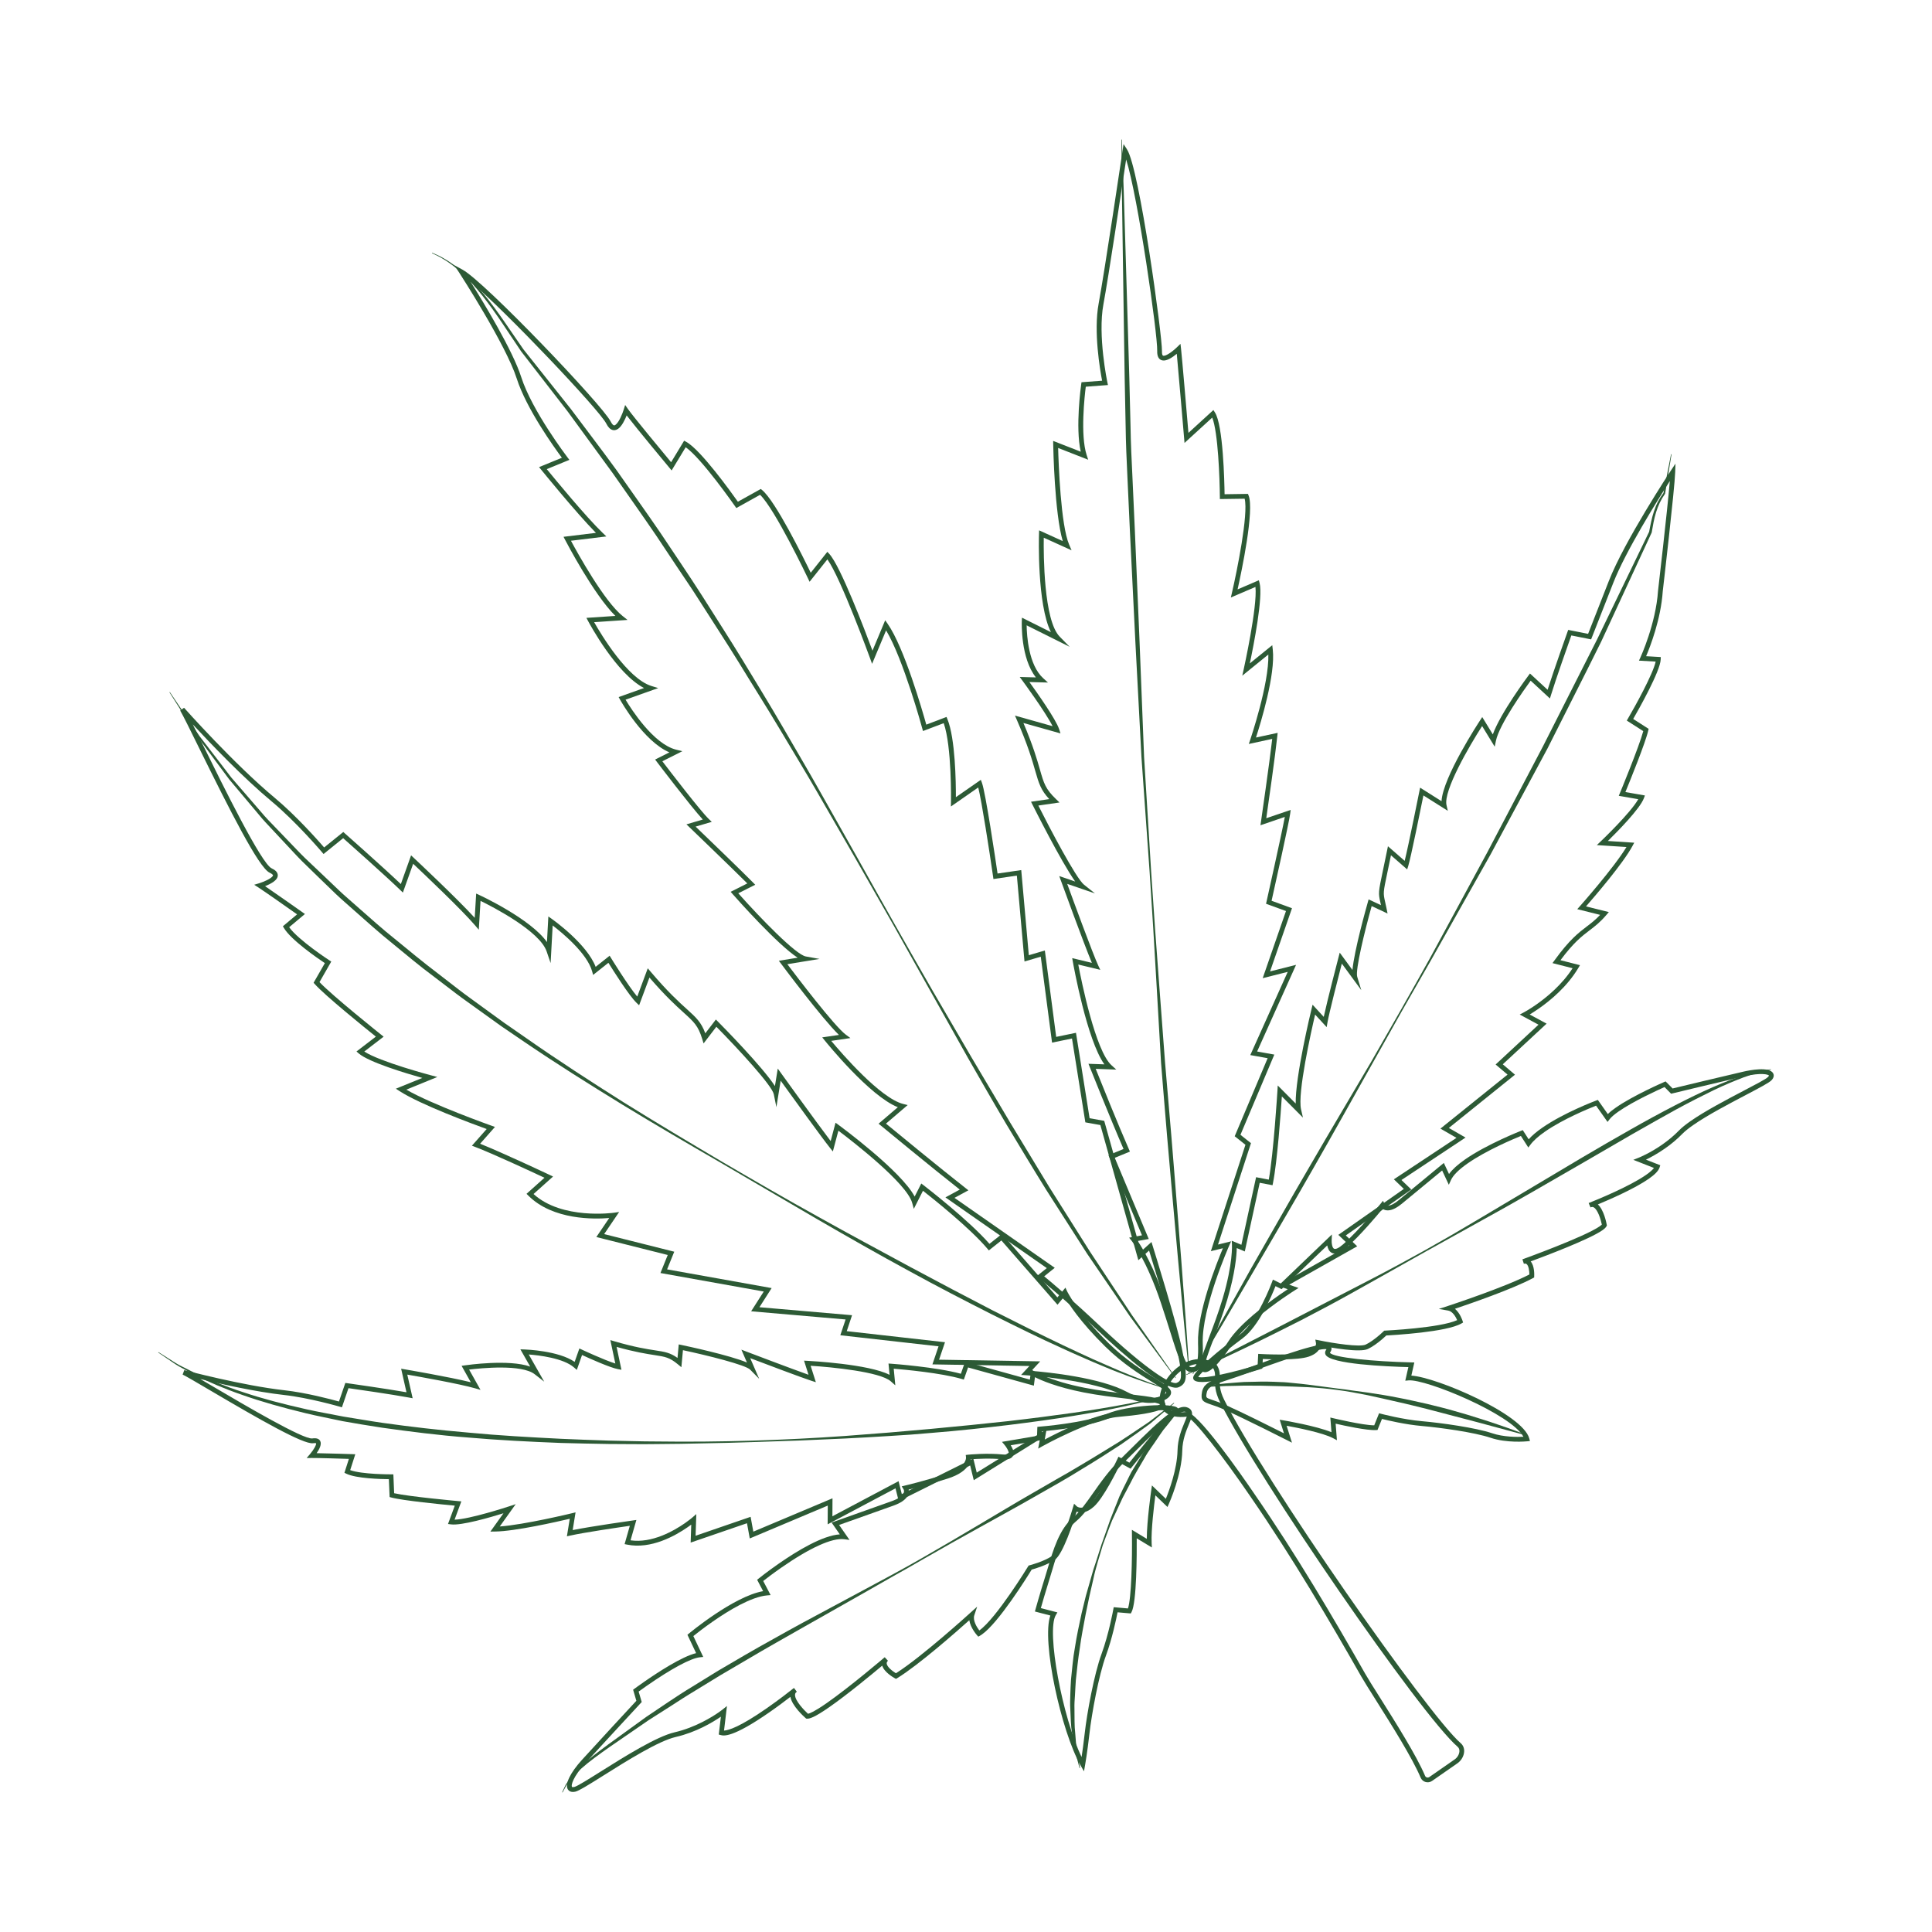 <?xml version="1.0" encoding="utf-8"?>
<!-- Generator: Adobe Illustrator 27.5.0, SVG Export Plug-In . SVG Version: 6.00 Build 0)  -->
<svg version="1.1" id="Layer_1" xmlns="http://www.w3.org/2000/svg" xmlns:xlink="http://www.w3.org/1999/xlink" x="0px" y="0px"
	 viewBox="0 0 1000 1000" style="enable-background:new 0 0 1000 1000;" xml:space="preserve">
<style type="text/css">
	.st0{fill:#2C5A35;}
</style>
<g>
	<g>
		<path class="st0" d="M754.4,912.65l-13.14,9.14c-1,0.7-2.25,0.91-3.41,0.57c-1.14-0.33-2.06-1.15-2.53-2.26
			c-4.27-10.17-15.27-27.61-23.3-40.34c-3.38-5.35-6.04-9.58-7.5-12.13c-16.03-28.17-35.39-61.28-57.45-93.24
			c-13.34-19.6-29.72-40.88-32.92-41.11c-9.41,1.01-12.39-3.06-13.33-5.58c-2.24-6,2.23-15.49,9.75-20.72
			c6.16-4.28,12.97-4.67,18.69-1.08l0.35,0.34c1.88,2.7,1.82,5.05,1.75,7.54c-0.07,2.75-0.15,5.84,2.22,10.64
			c20.98,42.23,105.68,163.41,122.5,177.86c1.22,1.05,1.85,2.59,1.76,4.31C757.73,908.9,756.37,911.28,754.4,912.65z M611.98,709.03
			c-6.55,4.55-10.68,12.88-8.84,17.82c1.52,4.08,6.66,4.43,10.71,3.99c5.36-1.06,28.35,32.01,35.27,42.17
			c22.11,32.02,41.51,65.19,57.56,93.4c1.42,2.51,4.21,6.93,7.44,12.04c8.07,12.81,19.13,30.35,23.49,40.7
			c0.17,0.42,0.51,0.72,0.94,0.84c0.44,0.13,0.91,0.05,1.3-0.22l13.15-9.15c1.35-0.94,2.31-2.6,2.39-4.14
			c0.05-0.97-0.25-1.76-0.9-2.32c-19.05-16.36-103.03-138.24-123.1-178.63c-2.64-5.34-2.56-8.92-2.48-11.8
			c0.06-2.27,0.1-3.92-1.17-5.85C621.18,703.91,615.06,706.88,611.98,709.03z"/>
	</g>
	<g>
		<g>
			<path class="st0" d="M611.44,717.27L611.44,717.27c-0.4,0.29-0.87,0.54-1.4,0.76c-6.31,2.75-28.81-17.14-41.66-29.24
				c-19.2-18.09-30.54-27.13-30.65-27.21l-1.22-0.96l5.31-4.25l-52.47-36.61l7.42-4.03c-14.9-11.73-40.62-32.95-40.88-33.17
				l-1.14-0.94l9.97-8.53c-14.59-5.77-36.79-33.25-37.78-34.47l-1.35-1.68l8.64-1.26c-8.78-8.53-28.96-35.52-29.88-36.76l-1.22-1.63
				l9.72-1.59c-10.42-6.78-30.99-29.92-33.61-32.89l-1.06-1.21l8.62-4.34c-7.41-7.42-29.72-28.87-29.96-29.1l-1.54-1.48l8.46-2.49
				c-6.56-7.21-23.01-28.86-23.77-29.86l-0.9-1.19l7.39-3.72c-13.39-5.7-25.05-26.4-25.57-27.34l-0.71-1.28l13.15-4.68
				c-14.31-7.35-28.3-33.45-28.93-34.62l-0.9-1.69l15-1.01c-11.11-10.89-25.38-38.13-26.02-39.37l-0.82-1.58l16.77-2.04
				c-10.46-10.63-28.19-32.51-28.38-32.74l-1.05-1.29l11.81-4.84c-3.92-5.28-18.36-25.32-23.38-41.02
				c-5.59-17.48-29.37-54.15-29.6-54.53l-2.67-4.1l4.3,2.34c11.36,6.2,72.29,69.98,76.58,78.51c0.83,1.64,1.46,1.96,1.69,2.02
				c0.08,0.02,0.33,0.08,0.79-0.24c1.91-1.33,3.74-6.13,4.28-7.88l0.76-2.41l1.44,2.07c2.66,3.82,18.04,22.37,22.34,27.54
				l6.74-11.13l1.04,0.56c7.51,4.09,23.34,26.15,26.78,31.02l11.86-6.6l0.65,0.53c6.99,5.72,21.49,35.16,25.2,42.84l8.6-10.84
				l0.98,1.05c5.81,6.24,18.55,39.81,22.38,50.12l6.58-15.74l1.29,1.85c8.59,12.35,18,45.07,19.98,52.17l10.47-3.98l0.46,1.11
				c4.12,10.04,4.41,32.9,4.39,40.42l12.91-8.98l0.56,1.48c1.87,4.93,7.05,39.87,8.1,47.02l12.26-1.78l3.92,44.06l8.3-2.44
				l5.87,44.71l10.24-2.11l7.05,44.22l7.57,1.35l19,67.62l5.46-4.91l0.57,1.84c0.52,1.67,12.84,41.11,15.38,54.35
				C614.22,710.97,614.69,715.01,611.44,717.27z M540.47,660.62c3.41,2.79,13.89,11.58,29.6,26.38
				c22.82,21.49,36.21,29.98,38.98,28.77c0.37-0.16,0.69-0.33,0.97-0.53c1.91-1.33,1.59-4.73-0.52-15.71
				c-2.2-11.49-12.22-44.12-14.74-52.24l-5.55,4.99l-19.66-69.96l-7.77-1.39l-6.92-43.4l-10.32,2.13l-5.84-44.48l-8.42,2.48
				l-3.95-44.45l-12.13,1.77l-0.17-1.22c-1.95-13.47-5.85-38.82-7.69-46.17l-14.15,9.85l0.04-2.42c0.01-0.29,0.46-28.59-3.76-40.71
				l-10.74,4.07l-0.36-1.32c-0.1-0.38-9.83-36.04-18.73-50.78l-7.25,17.32l-1.08-2.98c-0.16-0.43-15.13-41.46-22.05-51.1l-9.22,11.6
				l-0.85-1.8c-0.18-0.36-16.99-35.72-24.77-43.21l-12.3,6.85l-0.64-0.91c-0.18-0.26-17.31-24.82-25.57-30.56l-7.28,12.01l-1.1-1.33
				c-0.75-0.9-16.7-20.04-22.17-27.16c-0.89,2.26-2.47,5.58-4.43,6.95c-1.15,0.8-2.17,0.78-2.81,0.61c-1.26-0.32-2.34-1.4-3.29-3.3
				c-3.59-7.14-52.14-58.26-70.33-73.55c6.96,11.09,21.88,35.68,26.29,49.46c5.57,17.44,23.77,41.32,23.95,41.56l0.98,1.28
				l-11.71,4.8c4.25,5.2,20.32,24.73,28.96,33.03l1.88,1.81l-18.33,2.23c3.52,6.54,17.27,31.43,26.78,38.99l2.5,1.99l-17.27,1.16
				c3.64,6.43,17.26,29.17,29.61,33.02l3.54,1.1l-16.89,6c2.98,4.97,14.46,22.95,26.16,25.87l3.24,0.8l-10.36,5.21
				c3.95,5.17,19.72,25.73,24.05,29.89l1.53,1.47l-8.36,2.46c5.58,5.37,24.71,23.8,29.67,28.89l1.18,1.21l-8.77,4.41
				c11.64,13.08,29.8,31.78,34.95,32.7l7.11,1.28l-16.66,2.72c5.07,6.72,24.36,32.08,30.24,36.46l2.4,1.78l-9.93,1.45
				c5.42,6.5,25.46,29.71,37.24,32.65l2.33,0.58l-11.23,9.6c5.35,4.41,28.3,23.27,41.18,33.36l1.48,1.16l-7.2,3.91l51.9,36.21
				L540.47,660.62z"/>
		</g>
		<g>
			<path class="st0" d="M619.85,709.35L619.85,709.35c-1.2,0.84-2.6,0.85-3.68,0.76c-4.02-0.33-6.07-6.82-10.55-21.04
				c-1.33-4.23-2.87-9.12-4.73-14.69c-7.45-22.36-15.09-32.05-15.16-32.14l-1.29-1.62l6.65-1.22l-17.36-41.47l7.81-3.21
				c-6.75-15.53-17.33-42.06-17.45-42.34l-0.7-1.76l8.24,0.29c-9.04-12.53-16.02-51.36-16.33-53.12l-0.33-1.86l10.18,2.45
				c-4.38-10.5-15.48-41.09-16-42.5l-0.88-2.43l8.24,2.83c-7.47-10.57-21.4-38.41-22.09-39.77l-0.76-1.53l9.43-1.36
				c-4.41-4.73-5.4-8.2-7.2-14.44c-1.6-5.6-3.8-13.28-9.5-26.38l-1.04-2.4l19.48,5.48c-3.79-7.48-15.39-23.27-15.52-23.44l-1.5-2.04
				l8.37,0.23c-7.92-9.98-7.32-28.17-7.3-29l0.08-1.92l14.98,7.48c-7.19-14.53-6.21-49.2-6.16-50.82l0.06-1.86l12.24,5.56
				c-4.26-14.36-4.91-48.46-4.94-50l-0.03-1.85l14.28,5.58c-2.87-12.71,0.12-34.01,0.25-34.97l0.14-0.98l10.67-0.79
				c-1.05-5.44-4.51-25.37-1.79-39.95c3.06-16.41,12.31-78.68,12.41-79.3l0.48-3.22l1.78,2.73c6.45,9.89,18.31,96.91,18.1,104.47
				c-0.05,1.46,0.24,2.14,0.52,2.29c0.1,0.06,1.01,0.44,3.86-1.54c1.81-1.26,3.37-2.79,3.39-2.81l1.81-1.76l0.29,2.5
				c0.49,4.25,3.06,34.52,3.83,43.59l12.92-11.82l0.79,1.23c4.26,6.53,4.91,35.82,5,42.35l12.09-0.18l0.32,0.78
				c3.12,7.54-3.65,39.54-5.68,48.66l11.01-4.73l0.37,1.39c1.89,7.2-3.08,32.34-5.04,41.63l11.61-9.41l0.26,2.24
				c1.48,12.9-6.27,38.12-8.69,45.55l11.22-2.42l-0.18,1.7c-1.01,9.67-4.65,35.15-5.71,42.49l12.63-4.31l-0.26,1.98
				c-0.61,4.68-8.15,38.46-9.62,45.05l10.56,3.86l-11.35,32.71l13.46-3.4l-20.16,44.85l8.91,1.6l-17.53,41.52l5.44,4.32
				l-17.06,52.48l6.78-1.66l-1.03,2.31c-0.14,0.32-14.26,32.34-13.65,50.42C622.87,703.93,622.13,707.76,619.85,709.35z
				 M588.85,642.33c2.48,3.63,8.44,13.43,14.39,31.27c1.86,5.58,3.41,10.49,4.74,14.73c3.63,11.51,6.02,19.12,8.38,19.31
				c1,0.08,1.64-0.02,2.07-0.32c1.38-0.96,1.92-4.78,1.67-12.02c-0.54-15.99,9.6-41.44,12.88-49.22l-6.24,1.52l17.9-55.06
				l-5.56-4.42l17.05-40.4l-8.98-1.61l19.37-43.08l-12.95,3.27l12.05-34.75l-10.32-3.76l0.24-1.06c0.08-0.38,7.68-34.3,9.48-43.89
				l-12.61,4.31l0.29-2c0.04-0.32,4.37-30.18,5.8-42.7l-12.12,2.62l0.7-2.07c0.1-0.3,9.84-29.02,9.41-44.22L643,349.73l0.77-3.47
				c0.07-0.34,7.14-32.27,6.05-42.46l-12.73,5.46l0.55-2.38c2.59-11.15,8.61-40.79,6.59-48.75l-12.83,0.18l-0.01-1.24
				c-0.07-9.25-0.91-33.34-3.94-40.93l-14.35,13.12l-0.21-2.5c-0.04-0.37-2.84-33.57-3.79-43.63c-0.55,0.45-1.19,0.95-1.86,1.42
				c-2.82,1.96-4.92,2.51-6.45,1.69c-1.27-0.69-1.89-2.22-1.82-4.54c0.24-8.78-10.02-80.24-16.08-99.17
				c-2.18,14.55-9.18,61.13-11.77,75.01c-3.01,16.19,2,40.13,2.06,40.37l0.29,1.39L562,200.16c-0.6,4.7-2.89,24.99,0.43,35.31
				l0.81,2.48l-15.55-6.08c0.22,8.04,1.34,39.91,5.7,50.03l1.26,2.94l-14.4-6.53c-0.12,8.41-0.07,42.74,8.24,51.21l5.16,5.26
				l-22.26-11.1c0.08,5.39,1.01,20.5,8.56,27.36l2.47,2.24l-9.6-0.26c3.82,5.3,13.75,19.33,15.38,24.39l0.71,2.2l-19.19-5.4
				c5.02,11.81,7.07,18.97,8.59,24.29c2,6.98,2.83,9.87,8.27,15.11l1.82,1.75l-10.96,1.59c5.86,11.62,19.52,37.7,23.66,40.99
				l5.65,4.49l-14.36-4.94c3.08,8.44,13.26,36.22,16.02,42.17l1.09,2.32l-11.39-2.74c1.65,8.64,8.91,44.6,17.17,52.1l2.5,2.28
				l-10.65-0.39c2.55,6.39,11.49,28.61,17.21,41.67l0.51,1.16l-7.85,3.22l17.59,42.02L588.85,642.33z"/>
		</g>
		<g>
			<path class="st0" d="M604.08,723.9c-3.44,2.39-12.12,4.03-21.93-1.26c-15.74-8.49-50.67-10.78-51.03-10.81l-2.6-0.16l4.3-4.63
				l-50.2-0.84l3.17-9.35l-50.84-5.73l2.73-8.17l-48.89-4.23l6.53-10.23l-53.47-9.58l3.77-9.33l-36.95-9.3l6.67-9.84
				c-7.59,0.64-29.13,1.17-41.88-11.6l-0.93-0.92l9.29-8.32c-6.08-2.85-26.93-12.56-35.88-15.95l-1.67-0.63l7.63-8.64
				c-7.16-2.59-34.15-12.56-45.02-19.58l-1.99-1.29l13.71-5.57c-8.11-2.28-27.6-8.09-32.93-12.69l-1.15-1l10.03-7.7
				c-5.41-4.34-26.48-21.36-31.64-27.22l-0.59-0.66l5.83-10.16c-3.83-2.56-17.53-11.99-21.19-18.18l-0.53-0.9l7.35-6.16
				c-4.1-2.89-16.59-11.7-19.97-13.88l-2.24-1.44l2.55-0.77c0.04-0.01,3.71-1.15,5.89-2.67c1.06-0.74,1.32-1.26,1.3-1.44
				c-0.02-0.22-0.41-0.74-1.76-1.37c-5.63-2.62-20.56-32.21-36.68-64.92c-4.53-9.2-8.12-16.48-9.6-18.99l1.99-1.45
				c0.26,0.29,25.98,29.18,46.9,46.58c11.09,9.22,22.56,22.19,25.62,25.72l9.91-8l0.78,0.69c0.2,0.18,19.55,17.27,29.01,26.26
				l5.3-14.86l1.38,1.29c0.96,0.9,22.02,20.62,31.56,31.04l0.75-12.55l1.64,0.76c1.2,0.55,26.57,12.42,35,24.34l0.72-13.25
				l1.83,1.29c0.77,0.54,18.08,12.88,22.65,24.78l7.24-5.75l0.73,1.19c0.1,0.16,8.77,14.28,13.56,19.96l5.45-14.64l1.36,1.61
				c8.96,10.56,14.73,15.79,18.95,19.6c4.71,4.27,7.32,6.63,9.47,12.44l5.47-7.14l1,1.01c2.66,2.68,23.19,23.52,29.57,33.44
				l1.46-9.06l1.75,2.43c0.21,0.29,18.91,26.27,25.64,35.09l2.52-9.5l1.46,1.07c1.41,1.04,32.6,24.03,39.49,37.16l3.43-6.76
				l1.19,0.9c0.96,0.74,23.24,17.91,34.1,30.33l6.47-5.14l28.68,32.86l4.17-5.04l0.82,1.78c0.05,0.11,5.08,10.77,21.42,26.87
				c8.8,8.68,17.82,14.29,23.8,18.01c6.2,3.86,9.62,5.99,8.41,8.7C605.58,722.59,604.97,723.28,604.08,723.9z M533.87,709.56
				c8.52,0.7,35.6,3.43,49.46,10.9c8.76,4.73,16.51,3.37,19.34,1.4c0.49-0.34,0.84-0.71,0.99-1.04c0.03-0.92-4.12-3.51-7.45-5.58
				c-6.06-3.77-15.23-9.47-24.23-18.35C558.92,684.01,553,674.67,550.94,671l-3.58,4.33l-29.04-33.27l-6.5,5.16l-0.77-0.92
				c-9.03-10.7-28.35-26.07-33.32-29.96l-4.74,9.36l-0.85-3.09c-2.81-10.23-31.36-32.23-38.19-37.37l-2.86,10.75l-1.53-1.91
				c-4.01-4.98-20.09-27.22-25.49-34.71l-2.21,13.69l-1.35-6.7c-0.88-4.41-17.88-22.91-29.72-34.92l-6.62,8.64l-0.7-2.3
				c-2.1-6.85-4.27-8.82-9.52-13.57c-4.05-3.66-9.51-8.61-17.8-18.23l-5.35,14.36l-1.36-1.31c-3.87-3.74-12.02-16.66-14.53-20.69
				l-7.91,6.28l-0.5-1.81c-2.58-9.4-15.59-20.08-20.44-23.79l-1.06,19.48l-2.06-6.04c-3.59-10.53-27.66-22.95-34.22-26.17
				l-0.9,14.93l-1.99-2.32c-6.95-8.12-26.6-26.74-31.98-31.81l-5.32,14.91l-1.38-1.34c-7.8-7.54-25.59-23.32-29.53-26.82l-10.15,8.2
				l-0.78-0.92c-0.13-0.16-13.39-15.76-26.11-26.33c-14.71-12.24-31.76-30.08-40.79-39.83c1.53,3.05,3.32,6.69,5.29,10.7
				c10.55,21.42,30.19,61.3,35.5,63.78c2.03,0.94,3.07,2.06,3.19,3.4c0.11,1.29-0.68,2.53-2.36,3.69c-1.27,0.88-2.89,1.63-4.21,2.15
				c5.92,4.02,18.69,13.05,19.31,13.48l1.32,0.93l-8.16,6.84c4.76,6.65,20.64,17.04,20.81,17.14l0.98,0.64l-6.09,10.63
				c6.7,7.1,31.7,27.04,31.96,27.26l1.24,0.98l-10.02,7.7c8.11,5.28,33.96,12.15,34.23,12.22l3.58,0.95L210.31,564
				c13.46,7.76,43.83,18.57,44.15,18.68l1.73,0.62L248.5,592c11.47,4.56,35.83,16.05,36.08,16.17l1.68,0.8l-10.1,9.05
				c14.69,13.4,41.26,9.74,41.54,9.7l2.77-0.4l-7.76,11.44l36.28,9.12l-3.7,9.14l54.11,9.69l-6.32,9.9l47.94,4.14l-2.74,8.25
				l50.85,5.73l-3.07,9.04l52.35,0.87L533.87,709.56z"/>
		</g>
		<g>
			<path class="st0" d="M601.78,728.98c-3.28,2.28-14.27,3.65-22.91,4.4c-14.29,1.24-38.96,14.99-39.2,15.12l-2.32,1.3l0.94-4.92
				l-34.27,21.27l-1.86-7.62l-36.99,18.44l-1.66-6.62l-35.12,18.64l0.06-9.7l-40.37,17.01l-1.44-7.88l-29.16,10.02l0.31-9.31
				c-0.51,0.39-1.11,0.82-1.78,1.29c-6.43,4.47-19.07,11.6-31.41,9.07l-1.31-0.26l2.71-9.48c-5.8,0.83-23.44,3.42-30.79,5.04
				l-1.78,0.4l1.48-9.08c-6.5,1.53-28.45,6.52-38.65,6.6l-2.43,0.03l6.77-9.48c-6.88,2.13-21.74,6.46-27.17,5.75l-1.54-0.2
				l3.51-9.49c-6.04-0.57-26.94-2.6-32.85-4.22l-0.88-0.24l-0.39-9.24c-4.03-0.04-16.96-0.35-22.04-2.84l-0.96-0.47l2.31-7.19
				c-4.34-0.14-16.02-0.5-19.15-0.47l-2.72,0.02l1.77-2.06c2.06-2.41,3.36-4.97,3.12-5.58c0,0.01,0,0.01,0,0.01s-0.35-0.2-1.53-0.03
				c-5.03,0.74-27.9-12.41-52.92-27.13c-7.02-4.13-12.56-7.39-14.63-8.41l0.86-2.3c0.3,0.08,30.14,8.01,51.8,10.42
				c11.29,1.25,24.38,4.74,28.26,5.83l3.3-9.62l1.01,0.14c0.21,0.03,20.24,2.86,30.63,4.69l-2.76-12.19l1.82,0.31
				c1.02,0.18,23.1,3.94,34.24,6.7l-4.77-8.5l1.78-0.26c1.03-0.15,22.6-3.26,33.73,0.65l-5.08-8.93l2.2,0.07
				c0.76,0.03,17.53,0.64,25.89,6.42l2.45-6.94l1.24,0.58c0.13,0.06,11.57,5.42,17.36,7.21l-2.57-12.12l1.98,0.59
				c10.6,3.09,16.75,4.03,21.24,4.72c4.93,0.75,7.73,1.18,11.54,3.92l0.64-7l1.36,0.28c2.9,0.61,24.89,5.29,33.94,9.09l-2.88-6.65
				l2.74,1.05c0.26,0.1,23.3,8.87,32.01,11.94l-2.32-7.3l1.78,0.09c1.39,0.07,31.72,1.67,42.49,7.25l-0.55-5.85l1.46,0.1
				c0.97,0.07,23.24,1.72,36,5.19l2.19-6.25l33.52,9.28l0.68-5.26l1.64,1.02c0.08,0.05,8.03,4.91,25.98,8.45
				c7.46,1.47,15.43,2.41,22.46,3.24c13.41,1.58,18.87,2.33,19.26,5.04C603.15,727.19,603.01,728.12,601.78,728.98z M540.76,745.09
				c6.57-3.5,25.54-13.1,37.89-14.17c11.45-0.99,19.57-2.48,21.71-3.97c0.02-0.02,0.05-0.04,0.07-0.06
				c-1.71-1.12-9.77-2.07-16.93-2.91c-7.07-0.83-15.09-1.77-22.65-3.27c-13.96-2.76-21.95-6.25-25.16-7.88l-0.57,4.38l-34.04-9.42
				l-2.2,6.28l-1.13-0.33c-10.52-3.1-29.74-4.86-35.16-5.3l0.82,8.6l-2.35-2.08c-5.53-4.89-30.31-7.35-41.48-8.04l2.71,8.51
				l-2.29-0.73c-4.75-1.52-24.36-8.94-31.69-11.72l4.64,10.7l-4.67-4.76c-2.42-2.46-22.05-7.36-34.79-10.07l-0.81,8.82l-1.81-1.5
				c-4.31-3.59-6.61-3.94-12.15-4.79c-4.03-0.62-9.99-1.54-19.57-4.23l2.51,11.85l-1.82-0.34c-4.17-0.78-14.89-5.61-18.57-7.31
				l-2.71,7.72l-1.38-1.22c-5.56-4.92-18.32-6.37-23.5-6.77l8,14.07l-4.93-3.85c-6.75-5.26-27.67-3.17-33.94-2.41l5.9,10.5
				l-2.9-0.83c-8.04-2.31-28.73-5.98-35-7.07l2.78,12.24l-1.86-0.35c-8.41-1.58-26.85-4.23-31.36-4.87l-3.39,9.92l-1.14-0.34
				c-0.16-0.04-15.83-4.61-28.98-6.07c-14.49-1.61-32.58-5.67-43.2-8.24c2.01,1.17,4.26,2.5,6.7,3.93
				c16.33,9.61,46.72,27.49,51.3,26.82c2.07-0.3,3.43,0.13,4.06,1.28c0.94,1.72-0.43,4.35-1.83,6.35c5.96,0.1,17.78,0.48,18.37,0.5
				l1.64,0.06l-2.64,8.22c6.18,2.23,20.99,2.18,21.15,2.18l1.19-0.01l0.41,9.78c7.82,1.77,32.91,4.05,33.17,4.08l1.61,0.14
				l-3.5,9.47c7.98-0.24,27.83-6.77,28.05-6.84l3.59-1.19l-8.25,11.55c12.62-0.87,37.15-6.79,37.42-6.86l1.81-0.44l-1.49,9.17
				c9.92-1.99,30.86-4.94,31.09-4.97l1.88-0.27l-3.02,10.54c11.03,1.6,22.31-4.82,28.19-8.91c2.31-1.61,3.69-2.8,3.71-2.82
				l2.14-1.85l-0.37,11.21l28.48-9.79l1.4,7.67l40.98-17.26l-0.05,9.31l34.25-18.18l1.67,6.69l37.01-18.44l1.78,7.32l36.15-22.44
				L540.76,745.09z"/>
		</g>
		<g>
			<path class="st0" d="M626.65,709.09L626.65,709.09c-1.87,1.31-3.4,1.51-4.54,0.61c-2.18-1.72-0.55-6.31,3.69-17.46
				c2.18-5.71,4.88-12.83,7.08-20.24c5.35-18.01,4.79-27.71,4.78-27.8l-0.13-2l5.01,2.11l7.61-34.99l6.57,1.26
				c2.49-13.75,4.45-45.65,4.48-45.98l0.16-2.75l9.3,9.34c-0.27-13.9,7.8-47.35,8.18-48.9l0.55-2.25l5.78,6.29
				c1.89-8.7,7.36-29.74,7.62-30.73l0.65-2.52l6.59,8.99c0.93-10.13,7.14-32.25,7.97-35.16l0.39-1.39l6.4,2.99
				c-0.09-0.43-0.18-0.82-0.26-1.18c-1.17-5.17-1.12-5.38,1.22-16.53c0.59-2.78,1.32-6.26,2.22-10.69l0.43-2.09l8.66,7.56
				c2.08-8.42,7.57-35.82,7.63-36.13l0.35-1.76l11.09,7c0.72-12.47,19.16-40.62,20.01-41.91l1.07-1.63l5.47,8.97
				c3.94-11.01,17.78-29.56,18.41-30.42l0.82-1.1l9.12,8.43c3.29-10.32,10.23-29.79,10.31-29.99l0.36-1.01l10.3,2.05
				c1.39-3.56,6.43-16.35,10.7-27.29c8.19-20.96,31.87-56.81,32.11-57.17l2.41-3.64l-0.14,4.36c-0.28,8.76-6.18,59.47-6.43,61.62
				c-0.98,14.64-6.58,28.91-8.62,33.69l7.59,0.44l-0.04,1.2c-0.2,6.13-11.46,26.02-14.24,30.84l7.99,5.12l-0.19,0.84
				c-1.37,6.2-9.53,26.27-11.83,31.88l10.1,1.76l-0.52,1.39c-2.03,5.51-13.84,17.45-18.65,22.17l13.64,0.89l-0.91,1.69
				c-4.88,9.08-19.5,26.06-24.06,31.28l11.82,2.94l-1.3,1.52c-3.22,3.78-5.85,5.78-8.65,7.91c-4.05,3.08-8.24,6.27-15.09,15.48
				l10.11,2.57l-0.85,1.43c-5.73,9.61-14.34,16.77-20.55,21.09c-1.88,1.31-3.48,2.32-4.64,3.01l8.77,4.73l-22.69,21.05l6.32,5.38
				l-34.24,27.57l8.64,4.97l-33.17,21.97l5.1,4.91l-33.9,23.77l5.9,5.62l-35.19,19.87l4.82,1.71l-2.16,1.36
				c-0.02,0.01-2.5,1.57-6.07,4.05c-7.34,5.11-20.48,14.95-25.93,23.42C633.81,701.97,629.58,707.06,626.65,709.09z M623.7,707.82
				c0.03-0.02,0.53-0.05,1.53-0.76c2.63-1.82,6.72-6.77,10.67-12.91c5.69-8.83,19.11-18.89,26.6-24.11c1.6-1.11,2.99-2.04,4.04-2.74
				l-5.17-1.83l37.02-20.91l-5.67-5.4l33.91-23.78l-5.16-4.97l32.4-21.46l-8.31-4.78l34.74-27.96l-6.17-5.23l22.2-20.61l-9.73-5.25
				l2.06-1.08c0.03-0.01,2.66-1.4,6.35-3.97c5.7-3.97,13.48-10.4,18.96-18.92l-10.4-2.65l1.07-1.47
				c7.71-10.66,12.46-14.28,16.67-17.48c2.27-1.73,4.45-3.38,6.92-6.02l-11.85-2.95l1.36-1.52c0.19-0.21,17.58-19.82,24.12-30.65
				l-15.35-0.99l2.05-1.95c0.17-0.15,15.5-14.77,19.4-21.81l-10.09-1.75l0.6-1.43c0.11-0.25,10-24.16,12.08-32.06l-8.53-5.46
				l0.6-1.03c3.72-6.34,12.99-23.1,14.35-29.49l-8.65-0.5l0.76-1.65c0.08-0.18,7.98-17.37,9.12-34.53c0.06-0.52,4.8-41.25,6.1-56.77
				c-6.38,9.92-22.79,36.11-29.28,52.72c-5.02,12.85-11.08,28.26-11.08,28.26l-0.38,0.97l-10.24-2.04
				c-1.58,4.44-7.93,22.38-10.5,30.75l-0.58,1.88l-9.97-9.22c-3.39,4.63-16.21,22.62-17.98,31.11l-0.63,3.07l-6.52-10.69
				c-6.59,10.27-20.14,33.49-18.43,40.96l0.68,2.92l-12.63-7.97c-1.41,7.01-6.53,32.23-7.84,36.48l-0.57,1.82l-8.39-7.33
				c-0.71,3.47-1.31,6.29-1.8,8.63c-2.28,10.83-2.28,10.83-1.23,15.48c0.22,0.98,0.48,2.16,0.79,3.65l0.48,2.4l-8.23-3.85
				c-3.6,12.9-8.54,33.11-7.48,36.58l2.11,6.93l-10.08-13.75c-1.76,6.83-6.54,25.48-7.41,30.42l-0.43,2.47l-5.98-6.5
				c-2.05,8.81-9.21,40.71-7.27,49.11l0.97,4.22l-10.92-10.97c-0.56,8.41-2.35,33.67-4.58,44.77l-0.24,1.2l-6.63-1.26l-7.73,35.54
				l-4.16-1.76c-0.08,3.74-0.76,12.73-4.91,26.72c-2.22,7.49-4.94,14.66-7.13,20.41C625.72,699.43,622.99,706.59,623.7,707.82
				L623.7,707.82z"/>
		</g>
		<g>
			<path class="st0" d="M508.21,846.02c-0.34,0.24-0.66,0.45-0.97,0.62l-0.87,0.49l-0.67-0.74c-0.18-0.2-3.39-3.82-3.99-7.77
				c-6.62,5.93-26.33,23.28-37.32,30l-0.61,0.37l-0.63-0.34c-0.59-0.32-5.52-3.1-6.51-6.52c-5.59,4.69-18.14,15.05-27.46,21.53
				c-7.77,5.41-10.22,6-11.48,5.92l-0.41-0.03l-0.31-0.27c-0.77-0.66-7.07-6.3-7.87-10.99c-2.64,2.04-6.54,4.98-10.86,7.98
				c-19.2,13.36-23.7,12.19-25.18,11.8l-1.04-0.27l1.1-9.24c-4.35,2.98-12.88,8.08-23.4,10.51c-8.96,2.07-25.36,12.37-37.33,19.9
				c-8.06,5.07-12.72,7.95-14.59,8.39c-2.45,0.56-3.51-0.52-3.92-1.22c-1.57-2.67,1.22-8.49,7.28-15.18
				c7.44-8.21,25.08-27.26,28.21-30.63l-1.68-5.73l0.69-0.51c0,0,1.95-1.45,4.94-3.53c7.14-4.97,19.64-13.14,26.98-14.9l-4.5-9.5
				l0.74-0.61c0.1-0.09,23.11-19.27,38.44-21.97l-3.1-5.89l0.79-0.64c0.04-0.04,4.33-3.49,10.3-7.64
				c9.82-6.84,22.86-14.67,31.7-15.22l-4.25-6.11L461.56,777c1.73-0.62,3.14-1.29,4.19-2.03c3.07-2.14,2.04-3.95,1.91-4.15
				l-0.94-1.48l1.69-0.42c0.1-0.02,9.73-2.27,21.43-6.01c2.6-0.83,4.76-1.83,6.42-2.99c4-2.78,3.76-5.46,3.75-5.58l-0.14-1.24
				l1.23-0.15c0.39-0.04,9.63-0.96,18.08-0.1c1.86,0.19,2.53-0.12,2.74-0.26c0.11-0.08,0.18-0.16,0.2-0.35
				c0.14-1.04-1.17-3.17-2.11-4.29l-1.39-1.65l18.15-3.08l0.17-4.69l1.1-0.09c0.23-0.02,23.35-1.78,35.15-6.73
				c10.45-4.38,34.32-5.73,36.36-2.89c0.41,0.56,0.37,1.32-0.11,1.86c-7.37,8.44-23.43,28.5-23.6,28.71l-0.65,0.81l-5.17-2.82
				c-2.03,4.19-8.93,18.04-13.79,22.41c-4.09,3.7-7.21,3.35-8.97,2.64c-1.67,5.42-7.04,21.94-11.23,24.87
				c-4.03,2.8-10.24,4.64-12.04,5.13C531.78,816.09,516.87,839.99,508.21,846.02z M505.78,831.6l-1.49,4.48
				c-0.84,2.55,1.2,6.01,2.6,7.84c8.76-6.2,25.1-32.89,25.26-33.16l0.26-0.43l0.49-0.13c0.07-0.02,7.44-1.91,11.73-4.89
				c3.03-2.11,8.19-16.48,10.73-25.04l0.58-1.95l1.46,1.41c0.09,0.07,2.75,2.26,7.2-1.74c5.26-4.72,13.68-22.62,13.77-22.81
				l0.55-1.19l5.65,3.08c2.95-3.67,15.23-18.94,22.05-26.86c-4.83-0.71-22.48-0.36-32.46,3.82c-10.81,4.53-29.97,6.41-34.81,6.82
				l-0.16,4.5l-16.04,2.72c0.8,1.27,1.64,3.02,1.45,4.51c-0.27,2.03-2.19,3.1-5.64,2.75c-6.58-0.66-13.86-0.21-16.53,0.01
				c-0.23,1.54-1.19,4.16-4.74,6.62c-1.86,1.3-4.24,2.41-7.08,3.32c-9.23,2.95-17.19,4.98-20.28,5.73c0.05,0.29,0.09,0.62,0.08,0.97
				c-0.03,1.28-0.62,3.2-3.24,5.02c-1.24,0.86-2.85,1.64-4.78,2.33l-28.07,9.98l5.39,7.75l-2.77-0.36
				c-6.18-0.81-17.73,4.41-32.54,14.72c-4.4,3.06-7.87,5.73-9.36,6.9l3.83,7.3l-1.85,0.16c-8.19,0.73-19.77,7.75-28.04,13.5
				c-4.78,3.33-8.57,6.31-10.1,7.55l5.12,10.81l-1.74,0.17c-4.68,0.48-14.71,5.86-27.51,14.77c-1.91,1.32-3.38,2.39-4.19,2.97
				l1.6,5.42l-0.48,0.51c-0.2,0.22-20.54,22.16-28.67,31.13c-6.44,7.1-7.48,11.39-6.98,12.26c0.11,0.18,0.61,0.2,1.23,0.06
				c1.55-0.36,7.52-4.11,13.83-8.08c12.12-7.61,28.72-18.04,38.09-20.21c10.79-2.5,19.61-8.08,22.89-10.37
				c1.18-0.82,1.83-1.34,1.85-1.36l2.35-1.88l-1.51,12.71c2.43-0.12,8.32-1.95,22.08-11.53c6.51-4.53,12.09-8.92,13.64-10.16
				c0.1-0.09,0.28-0.24,0.48-0.38l1.48,1.98l-0.42,0.34c-0.34,0.31-0.52,0.77-0.51,1.36c0.04,2.99,4.56,7.73,6.72,9.7
				c0.88-0.17,3.3-1.1,9.55-5.45c12.17-8.47,29.97-23.67,30.15-23.82l1.67,1.82c-0.66,0.65-0.68,1.18-0.63,1.52
				c0.23,1.69,2.83,3.78,4.76,4.96c13.29-8.37,38.32-31.12,38.55-31.33L505.78,831.6z"/>
		</g>
		<g>
			<path class="st0" d="M829.4,636.78c-6.69,4.65-28.58,12.97-37.13,16.12c2.04,2.33,1.87,7.05,1.83,7.62l-0.03,0.7l-0.62,0.33
				c-10.39,5.6-32.49,13.23-40.38,15.88c2.63,2.18,3.85,5.94,3.92,6.15l0.3,0.95l-0.86,0.5c-7.71,4.46-34.82,5.99-38.86,6.2
				c-0.85,0.81-3.18,2.94-5.86,4.81c-1.35,0.93-2.6,1.67-3.74,2.21c-4.21,1.98-19.37-0.76-24.39-1.75c-0.24,1.17-0.94,2.72-2.9,4.09
				c-0.92,0.64-2.06,1.19-3.37,1.63c-5.62,1.88-19.43,1.4-23.68,1.19l-0.25,4.96l-0.82,0.25c-7.04,2.21-30.34,9.15-34.38,5.83
				c-0.4-0.33-0.61-0.81-0.6-1.35c0.11-4.4,23.87-22.12,24.11-22.31c9.2-6.81,16.62-26.97,16.69-27.17l0.47-1.3l4.07,2.01
				l26.48-25.38l-0.14,3.09c-0.07,1.42,0.27,3.76,1.21,4.28c0.82,0.45,2.5-0.3,4.73-2.26c8.33-7.31,19.29-20.86,19.4-21l1.24-1.54
				l0.84,1.79l0,0c0,0,0.28,0.51,1.02,0.69c1.42,0.34,3.62-0.6,6.4-2.9l23.22-19.16l2.69,5.73c1.69-2.35,4.46-4.87,8.27-7.53
				c11.38-7.92,28.79-14.75,28.96-14.82l0.94-0.37l3.06,4.75c1.71-1.92,4.05-3.92,7.01-5.97c11.13-7.75,27.22-13.82,27.9-14.08
				l0.89-0.33l5.17,7.33c1.02-1.04,2.41-2.16,4.2-3.4c8.92-6.2,24.28-12.9,24.93-13.19l0.77-0.33l3.63,3.66
				c4.22-1.02,27-6.5,36.76-8.74c3.07-0.7,13.25-2.72,15.27,0.87c0.37,0.65,0.74,2-0.91,3.68c-1.21,1.25-6.34,3.96-13.33,7.63
				c-8.76,4.6-19.67,10.32-27.07,15.46c-2.5,1.74-4.44,3.31-5.76,4.66c-2.61,2.69-5.64,5.23-9.02,7.58c-3.89,2.7-7.43,4.6-9.74,5.71
				l7.41,2.9l-0.34,1.1c-0.54,1.72-2.37,3.66-5.61,5.91c-7.27,5.06-19.98,10.61-26.36,13.27c3.13,2.76,4.45,9.64,4.6,10.47
				l0.08,0.42l-0.2,0.38C831.19,635.34,830.51,636,829.4,636.78z M788.01,651.82c0.32-0.11,32.05-11.56,39.97-17.07
				c0.6-0.42,0.94-0.73,1.13-0.92c-0.62-3.01-2.17-7.68-4.12-8.85c-0.45-0.27-0.87-0.33-1.36-0.17l-0.37,0.15l-0.98-2.27
				c0.2-0.09,0.4-0.17,0.6-0.23c3.25-1.3,20.34-8.22,29.11-14.33c2.31-1.61,3.5-2.79,4.1-3.6l-10.69-4.2l2.92-1.16
				c0.06-0.02,5.6-2.24,11.97-6.67c3.24-2.26,6.15-4.7,8.66-7.27c1.44-1.49,3.44-3.11,6.11-4.97c7.52-5.24,18.5-11,27.33-15.63
				c6.24-3.27,11.62-6.06,12.7-7.16c0.51-0.52,0.52-0.77,0.52-0.77c-0.3-0.56-3.98-1.61-12.54,0.35
				c-10.71,2.46-37.15,8.83-37.42,8.9l-0.68,0.16l-3.41-3.45c-3.27,1.46-16.13,7.31-23.73,12.6c-2.27,1.58-3.87,2.96-4.74,4.11
				l-1.02,1.34l-5.94-8.42c-3.56,1.4-17.05,6.9-26.46,13.45c-3.44,2.39-5.98,4.67-7.54,6.78l-1.07,1.43l-3.84-5.98
				c-3.75,1.52-17.88,7.46-27.51,14.17c-4.62,3.22-7.55,6.13-8.69,8.65l-1.11,2.44l-3.46-7.39l-20.76,17.13
				c-0.59,0.49-1.15,0.91-1.68,1.28c-2.72,1.9-5.07,2.59-7,2.08c-0.57-0.15-1.03-0.39-1.39-0.66c-2.82,3.43-11.61,13.91-18.8,20.21
				c-0.64,0.56-1.24,1.04-1.79,1.42c-2.31,1.61-4.24,1.99-5.77,1.14c-1.38-0.77-2-2.37-2.28-3.8l-23.62,22.63l-3.16-1.56
				c-1.84,4.7-8.57,20.74-17.06,27.03c-10.53,7.79-21.27,17.21-22.92,19.99c3.36,0.99,17.92-2.3,30.74-6.26l0.29-5.71l1.24,0.07
				c0.18,0.01,17.91,1.03,24-1.01c1.09-0.37,2.01-0.81,2.74-1.32c2.23-1.54,1.94-3.23,1.92-3.3l-0.34-1.82l1.8,0.34
				c7.77,1.62,21.23,3.65,24.27,2.23c1.02-0.47,2.16-1.16,3.38-2.01c3.15-2.19,5.86-4.84,5.88-4.87l0.34-0.33l0.47-0.02
				c0.3-0.02,28.38-1.36,37.28-5.42c-0.77-1.79-2.4-4.55-4.62-4.94l-4.87-0.86l4.7-1.54c0.3-0.1,29.49-9.67,42.17-16.3
				c-0.02-1.73-0.35-4.52-1.45-5.38c-0.22-0.18-0.61-0.38-1.41-0.15L788.01,651.82z"/>
		</g>
		<g>
			<path class="st0" d="M561.07,916.84l-1.7-2.95c-10.08-17.56-20.39-64.67-15.71-77.7l-7.99-2.08l0.33-1.21
				c0.02-0.07,1.94-7.05,5.03-16.95c0.42-1.34,0.83-2.74,1.26-4.17c2.83-9.54,6.05-20.35,13.06-26.24
				c3.59-3.02,6.73-7.47,10.36-12.63c4-5.68,8.53-12.12,14.86-18.3c1.74-1.7,3.54-3.48,5.37-5.29c6.98-6.92,14.19-14.09,19.83-18.02
				c3.74-2.6,6.42-3.54,8.44-2.93c1.23,0.36,2.06,1,2.49,1.89c0.84,1.76-0.08,3.96-1.34,6.99c-1.39,3.34-3.29,7.92-3.41,13.54
				c-0.25,12.59-6.68,27.02-6.95,27.62l-0.72,1.6l-6.26-6.02c-0.7,5.3-2.25,18.05-1.93,24.66l0.11,2.32l-7.83-4.74
				c0.05,8.14-0.01,33.28-2.69,38.18l-0.39,0.71l-6.84-0.59c-0.66,3.36-2.81,13.69-6.01,22.4c-3.74,10.19-7.42,30.35-8.54,40.39
				c-1.08,9.64-2.23,16.11-2.24,16.17L561.07,916.84z M538.74,832.35l8.57,2.23l-0.84,1.42c-4.95,8.33,3.48,53.02,13.36,73.43
				c0.43-2.82,1.04-7.12,1.63-12.37c1.13-10.17,4.87-30.61,8.69-40.97c3.78-10.29,6.08-22.97,6.1-23.1l0.2-1.11l7.38,0.65
				c1.8-5.25,2.23-25.48,2.06-38.47l-0.02-2.23l7.71,4.67c0.02-9.21,2.22-24.56,2.32-25.26l0.35-2.38l7.19,6.92
				c1.68-4.13,5.85-15.33,6.05-25.03c0.13-6.09,2.13-10.91,3.6-14.44c0.9-2.16,1.75-4.21,1.39-4.97c-0.11-0.24-0.43-0.43-0.96-0.58
				c-0.68-0.2-2.41-0.13-6.32,2.59c-5.47,3.8-12.61,10.89-19.51,17.74c-1.83,1.81-3.63,3.61-5.38,5.31
				c-6.17,6.02-10.64,12.36-14.57,17.95c-3.73,5.3-6.95,9.87-10.79,13.1c-6.44,5.41-9.54,15.84-12.27,25.05
				c-0.43,1.44-0.85,2.86-1.27,4.2C541.08,824.16,539.42,829.95,538.74,832.35z"/>
		</g>
		<g>
			<path class="st0" d="M791.9,745.87l-1.46,0.15c-0.42,0.04-10.52,1.02-18.96-1.84c-8.23-2.78-25.81-5.24-35.66-6.1
				c-8.29-0.72-17.45-2.88-20.52-3.64l-2.31,5.72l-0.78,0.04c-4.7,0.28-16.5-2.3-20.89-3.31l0.67,8.57l-1.99-1.06
				c-5.31-2.83-18.91-5.49-24.05-6.43l2.77,8.76l-2.62-1.33c-0.22-0.12-22.26-11.29-32.32-15.75c-3.08-1.36-5.37-2.14-7.05-2.7
				c-4.12-1.39-5.38-2.04-4.57-6.47c0.36-1.95,1.35-3.43,3.09-4.65c2.16-1.5,5.4-2.58,10.31-4.21c2.47-0.83,5.36-1.78,8.7-3
				l2.54-0.93c29.75-10.86,39.96-13.48,41.99-10.8c0.45,0.6,0.75,1.65-0.42,3.26c1.26,2.52,22.88,4.59,42.16,5.02l1.52,0.04
				l-1.54,6.8c13.24,0.83,57.58,19.98,61.01,32.44L791.9,745.87z M713.81,731.5l1.06,0.28c0.1,0.03,11.29,2.98,21.16,3.83
				c9.97,0.87,27.81,3.37,36.24,6.22c5.99,2.03,13.09,1.99,16.26,1.84c-6.4-11.81-50.67-30.02-59.46-29.18l-1.7,0.16l1.6-7.04
				c-11.19-0.29-40.42-1.53-42.86-6.43c-0.4-0.8-0.31-1.67,0.26-2.46c0.11-0.15,0.18-0.27,0.23-0.36
				c-4.15-1.04-29.3,8.14-38.94,11.66l-2.55,0.93c-3.37,1.22-6.28,2.19-8.77,3.02c-4.53,1.51-7.81,2.6-9.68,3.9
				c-1.21,0.85-1.83,1.76-2.07,3.06c-0.47,2.54-0.47,2.54,2.92,3.68c1.72,0.58,4.07,1.37,7.26,2.79
				c8.04,3.56,23.63,11.36,29.81,14.48l-2.21-7.03l1.99,0.33c0.74,0.12,16.81,2.85,24.81,6.13l-0.59-7.6l1.66,0.39
				c0.16,0.04,15.08,3.61,21.06,3.65L713.81,731.5z"/>
		</g>
	</g>
	<g>
		<path class="st0" d="M623.3,717.6c0,0,2.62-0.43,7.24-1.07c2.29-0.39,5.12-0.58,8.37-0.84c1.62-0.11,3.35-0.29,5.18-0.38
			c1.82-0.03,3.73-0.08,5.74-0.12c4-0.16,8.34-0.06,12.93,0.17c2.29,0.04,4.64,0.29,7.03,0.54c2.39,0.27,4.85,0.43,7.32,0.79
			c4.95,0.65,10.07,1.32,15.26,2.01c2.61,0.3,5.22,0.63,7.85,1.05c2.63,0.36,5.27,0.71,7.91,1.07c5.27,0.79,10.54,1.61,15.68,2.66
			c5.16,0.95,10.18,2.17,15.07,3.23c4.85,1.22,9.55,2.31,13.94,3.62c4.41,1.22,8.56,2.47,12.36,3.7c3.81,1.18,7.3,2.3,10.36,3.39
			c3.07,1.06,5.75,1.96,7.93,2.79c4.36,1.64,6.85,2.58,6.85,2.58l-0.08,0.24c0,0-10.27-2.77-25.67-6.93
			c-7.71-2.02-16.69-4.37-26.32-6.9c-4.83-1.17-9.81-2.47-14.91-3.58c-5.08-1.23-10.28-2.3-15.46-3.47
			c-5.22-1.02-10.43-2.05-15.62-2.7c-5.18-0.72-10.31-1.16-15.28-1.44c-4.97-0.26-9.78-0.37-14.33-0.53
			c-4.55-0.06-8.85-0.3-12.83-0.26c-1.98-0.01-3.89-0.02-5.7-0.03c-1.8,0.08-3.52,0.08-5.13,0.12c-3.22,0.03-6.04,0.12-8.37,0.26
			c-4.65,0.22-7.31,0.28-7.31,0.28L623.3,717.6z"/>
		<path class="st0" d="M614.02,711.42c0,0,19.01-9.76,47.52-24.4c14.23-7.36,30.83-15.95,48.63-25.15
			c8.9-4.59,17.99-9.54,27.19-14.64c4.58-2.6,9.18-5.22,13.8-7.86c4.59-2.7,9.19-5.41,13.8-8.12
			c18.36-10.94,36.72-21.86,53.94-32.11c8.62-5.12,17.04-9.92,25.02-14.47c7.98-4.55,15.63-8.68,22.76-12.38
			c7.14-3.69,13.76-6.91,19.75-9.52c5.99-2.6,11.33-4.63,15.8-6.07c4.49-1.38,8.08-2.22,10.55-2.68c2.48-0.39,3.81-0.6,3.81-0.6
			l0.04,0.24c0,0-1.31,0.27-3.75,0.78c-2.43,0.58-5.95,1.59-10.33,3.18c-4.35,1.66-9.59,3.79-15.44,6.6
			c-5.85,2.84-12.38,6.16-19.41,9.97c-7.02,3.84-14.55,8.15-22.52,12.67c-7.94,4.61-16.32,9.46-24.97,14.49
			c-17.35,10.01-35.81,20.8-54.56,31.07c-9.35,5.18-18.69,10.37-27.89,15.48c-9.17,5.16-18.2,10.23-26.93,15.14
			c-8.74,4.89-17.18,9.67-25.31,13.94c-4.06,2.13-8.02,4.21-11.85,6.23c-3.86,1.94-7.59,3.82-11.17,5.63
			c-7.17,3.58-13.76,6.85-19.65,9.63c-5.9,2.76-11.01,5.25-15.28,7.16c-8.53,3.83-13.41,6.01-13.41,6.01L614.02,711.42z"/>
		<path class="st0" d="M610.23,730.04c0,0-1.9,2.46-5.3,6.69c-0.86,1.06-1.8,2.22-2.84,3.49c-0.97,1.3-1.92,2.79-2.99,4.33
			c-2.03,3.16-4.7,6.43-6.91,10.52c-2.32,4-4.98,8.24-7.32,13c-1.2,2.36-2.5,4.76-3.81,7.22c-1.18,2.53-2.37,5.11-3.59,7.74
			c-0.61,1.31-1.23,2.64-1.85,3.97c-0.58,1.36-1.07,2.76-1.61,4.15c-1.05,2.8-2.11,5.63-3.17,8.49c-1.71,5.84-3.7,11.72-4.96,17.79
			c-0.69,3.01-1.38,6.02-2.06,9.02c-0.63,3.02-1.25,6.04-1.87,9.02c-1.11,5.99-2.3,11.84-3.04,17.59
			c-0.93,5.71-1.47,11.26-2.05,16.53c-0.23,2.63-0.27,5.21-0.45,7.69c-0.17,2.49-0.36,4.89-0.27,7.2c0.06,4.61-0.06,8.86,0.39,12.59
			c0.35,3.73,0.43,7.03,1.04,9.67c0.92,5.34,1.45,8.39,1.45,8.39l-0.24,0.06c0,0-0.79-3-2.18-8.27c-0.85-2.62-1.06-5.93-1.67-9.69
			c-0.7-3.76-0.72-8.05-0.95-12.73c-0.17-2.35-0.07-4.79,0.01-7.3c0.08-2.53,0.17-5.14,0.36-7.81c0.59-5.32,0.96-10.98,2.04-16.72
			c0.87-5.77,2.17-11.68,3.45-17.66c0.73-2.96,1.46-5.95,2.19-8.96c0.85-2.98,1.7-5.97,2.56-8.97l1.28-4.48l1.46-4.41
			c0.94-2.94,1.88-5.88,2.81-8.79c1.01-2.88,2.03-5.74,3.03-8.56c0.49-1.41,0.98-2.82,1.47-4.21c0.54-1.38,1.08-2.75,1.61-4.1
			c1.08-2.72,2.14-5.38,3.18-7.99c1.14-2.57,2.38-5.02,3.58-7.42c1.24-2.37,2.22-4.8,3.63-6.9c1.32-2.15,2.61-4.22,3.83-6.21
			c2.33-4.06,5.1-7.4,7.37-10.44c1.16-1.5,2.2-2.95,3.25-4.21c1.11-1.2,2.14-2.3,3.06-3.29c3.72-3.95,5.89-6.17,5.89-6.17
			L610.23,730.04z"/>
		<path class="st0" d="M607.76,726.31c0,0-4.49,3.81-12.35,10.49c-4.15,3.06-9.26,6.75-15.18,10.84
			c-6.02,3.93-12.85,8.33-20.42,12.88c-7.49,4.7-15.87,9.38-24.66,14.38c-8.78,5.05-18.17,10.14-27.82,15.52
			c-9.68,5.32-19.6,10.95-29.67,16.71c-5,2.93-10.11,5.81-15.23,8.66c-5.1,2.9-10.21,5.83-15.33,8.74
			c-10.24,5.81-20.5,11.62-30.59,17.33c-10.07,5.75-20.02,11.31-29.51,16.95c-4.75,2.79-9.43,5.54-14.01,8.22
			c-4.53,2.76-8.95,5.48-13.27,8.12c-2.15,1.33-4.3,2.6-6.36,3.93c-2.06,1.33-4.09,2.64-6.09,3.93c-4.01,2.55-7.88,5.02-11.61,7.39
			c-7.27,5-13.93,9.58-19.84,13.64c-5.89,4.12-10.93,7.79-14.75,11.19c-1.97,1.65-3.49,3.35-4.85,4.8
			c-1.28,1.51-2.23,2.92-3.05,4.02c-1.29,2.41-1.98,3.71-1.98,3.71l-0.23-0.1c0,0,0.64-1.34,1.83-3.85
			c0.78-1.14,1.68-2.62,2.91-4.21c1.3-1.53,2.78-3.33,4.69-5.09c3.71-3.65,8.78-7.4,14.54-11.68c5.82-4.22,12.39-8.97,19.55-14.16
			c7.38-4.87,15.2-10.45,23.89-15.68c4.31-2.66,8.74-5.39,13.27-8.19c4.6-2.69,9.29-5.44,14.06-8.22c4.77-2.79,9.68-5.52,14.65-8.29
			c4.98-2.75,9.97-5.62,15.09-8.35c10.22-5.49,20.6-11.05,30.98-16.62c10.38-5.57,20.8-11.09,30.83-16.88
			c10.04-5.8,19.91-11.52,29.39-17.2c9.51-5.62,18.64-11.15,27.42-16.19c4.38-2.53,8.65-4.99,12.77-7.38
			c4.17-2.31,8.1-4.63,11.9-6.91c7.63-4.46,14.44-8.8,20.59-12.51c6.01-3.86,11.11-7.44,15.42-10.27
			c8.17-6.29,12.84-9.89,12.84-9.89L607.76,726.31z"/>
		<path class="st0" d="M603.59,722.22c0,0-1.98,0.6-5.7,1.74c-3.73,1.06-9.27,2.54-16.37,4.06c-7.09,1.61-15.78,3.15-25.76,4.81
			c-9.98,1.68-21.29,3.2-33.65,4.74c-12.37,1.47-25.77,2.98-40,4.1c-3.55,0.29-7.15,0.59-10.8,0.89c-3.65,0.23-7.35,0.48-11.09,0.72
			c-7.47,0.52-15.11,0.86-22.89,1.29c-7.77,0.34-15.67,0.69-23.66,1.04c-8,0.27-16.1,0.55-24.26,0.82
			c-8.16,0.26-16.4,0.52-24.66,0.63c-8.26,0.23-16.56,0.32-24.86,0.38c-8.3,0.14-16.6-0.04-24.87-0.04
			c-8.27-0.13-16.5-0.3-24.67-0.53c-16.33-0.63-32.4-1.45-47.92-2.8c-15.53-1.18-30.48-3.11-44.62-5.09
			c-7.06-1.05-13.91-2.24-20.53-3.4c-6.57-1.43-12.95-2.62-19.01-4.09c-12.13-2.93-23.15-6.03-32.7-9.42
			c-9.59-3.28-17.71-6.84-24.22-10.08c-3.19-1.74-6.05-3.29-8.53-4.65c-2.45-1.4-4.36-2.88-6-3.93c-3.22-2.19-4.93-3.35-4.93-3.35
			l0.14-0.2c0,0,1.75,1.11,5.03,3.18c1.67,0.99,3.61,2.41,6.09,3.73c2.51,1.26,5.4,2.72,8.63,4.35c6.58,2.98,14.67,6.46,24.27,9.54
			c9.55,3.21,20.57,6.1,32.68,8.81c6.05,1.36,12.44,2.44,18.99,3.75c6.61,1.02,13.42,2.27,20.46,3.27c14.1,1.98,29,3.73,44.48,5.04
			c15.46,1.49,31.49,2.37,47.78,3.19c8.15,0.36,16.37,0.67,24.62,0.93c8.25,0.14,16.54,0.45,24.83,0.45
			c16.59,0.23,33.17,0.05,49.49-0.42c16.31-0.51,32.37-1.31,47.87-2.42c31.01-2.24,59.89-5,84.61-7.69
			c12.35-1.42,23.65-2.89,33.65-4.31c9.99-1.43,18.68-2.88,25.81-4.22c7.14-1.27,12.67-2.55,16.45-3.49
			c3.76-1.01,5.76-1.54,5.76-1.54L603.59,722.22z"/>
		<path class="st0" d="M604.74,719.14c0,0-2.4-0.7-6.88-2.03c-4.46-1.41-10.99-3.64-19.13-6.82c-4.09-1.55-8.53-3.48-13.4-5.5
			c-4.81-2.15-10.07-4.36-15.58-6.93c-11.11-5-23.43-11.07-36.83-17.77c-13.36-6.78-27.8-14.21-42.84-22.48
			c-15.09-8.17-30.82-17.14-47.03-26.53c-16.16-9.45-32.86-19.22-49.83-29.15c-17.01-9.84-34.26-19.9-51.31-30.31
			c-17.03-10.45-33.96-21.08-50.23-32.14c-4.06-2.77-8.11-5.53-12.14-8.27c-3.96-2.85-7.9-5.68-11.82-8.49
			c-3.89-2.84-7.84-5.56-11.63-8.44c-3.78-2.89-7.54-5.76-11.27-8.6c-7.53-5.57-14.58-11.52-21.56-17.25
			c-7.05-5.63-13.58-11.58-20.03-17.26c-3.19-2.88-6.44-5.6-9.46-8.49c-3-2.91-5.96-5.76-8.87-8.57c-2.89-2.82-5.74-5.6-8.54-8.32
			c-2.76-2.75-5.31-5.62-7.89-8.34c-2.56-2.74-5.07-5.42-7.52-8.04c-2.45-2.62-4.88-5.14-7.02-7.81c-4.4-5.23-8.57-10.2-12.49-14.86
			c-0.98-1.17-1.94-2.32-2.89-3.45c-0.88-1.18-1.74-2.35-2.59-3.49c-1.7-2.28-3.34-4.49-4.91-6.61c-3.13-4.24-6.02-8.13-8.61-11.65
			c-9.38-14.76-14.73-23.2-14.73-23.2l0.21-0.13c0,0,5.57,8.28,15.32,22.77c2.66,3.46,5.61,7.29,8.81,11.45
			c1.6,2.09,3.26,4.26,4.98,6.51c0.86,1.12,1.74,2.27,2.63,3.44c0.96,1.11,1.94,2.25,2.93,3.4c3.97,4.6,8.2,9.48,12.66,14.63
			c2.17,2.63,4.63,5.12,7.12,7.69c2.47,2.58,5.01,5.22,7.6,7.91c2.61,2.68,5.19,5.49,7.98,8.19c2.82,2.68,5.7,5.39,8.62,8.17
			c2.92,2.78,5.88,5.61,8.89,8.47c3.01,2.87,6.26,5.58,9.45,8.44c6.44,5.65,12.95,11.56,20,17.15c6.96,5.69,14.01,11.58,21.47,17.21
			c3.7,2.86,7.43,5.74,11.18,8.65c3.76,2.9,7.67,5.64,11.54,8.5c3.9,2.83,7.8,5.68,11.74,8.53c4,2.78,8.01,5.56,12.05,8.36
			c16.09,11.26,32.84,22.1,49.71,32.77c16.94,10.57,34.09,20.79,51.01,30.79c16.96,9.93,33.7,19.62,50.08,28.67
			c16.33,9.14,32.3,17.65,47.37,25.83c15.11,8.11,29.46,15.65,42.76,22.53c13.34,6.79,25.62,12.89,36.6,18.12
			c5.47,2.65,10.67,4.95,15.44,7.18c4.82,2.09,9.22,4.08,13.25,5.77c8.04,3.4,14.45,5.8,18.88,7.34c4.45,1.45,6.82,2.22,6.82,2.22
			L604.74,719.14z"/>
		<path class="st0" d="M608.39,713.27l-23.41-31.74l-22.27-32.58l-21.28-33.23c-6.94-11.17-13.71-22.44-20.49-33.72
			c-6.71-11.3-13.22-22.73-19.77-34.14l-19.31-34.38l-19.27-34.4l-19.54-34.26l-19.69-34.17c-6.57-11.39-13.43-22.59-20.14-33.88
			c-6.72-11.29-13.81-22.36-20.63-33.58c-6.9-11.18-14.13-22.15-21.18-33.24c-3.49-5.56-7.28-10.93-10.89-16.41l-10.92-16.4
			c-7.38-10.86-15.02-21.55-22.53-32.33l-23.24-31.82l-24.12-31.16l-0.02-0.04l-0.01-0.01l-9.7-14.49c-1.62-2.4-3.27-4.79-4.95-7.14
			c-1.69-2.35-3.43-4.66-5.22-6.94c-1.79-2.27-3.65-4.49-5.59-6.63c-0.96-1.08-2-2.09-3-3.13c-1.01-1.04-2.11-1.97-3.15-2.97
			c-1.07-0.98-2.22-1.85-3.33-2.78c-1.14-0.89-2.35-1.68-3.52-2.53c-1.21-0.79-2.48-1.49-3.72-2.23l-3.9-1.9l0.09-0.24l3.98,1.81
			c1.26,0.72,2.56,1.4,3.8,2.17c1.2,0.82,2.44,1.6,3.61,2.46c1.14,0.91,2.33,1.76,3.43,2.72c1.08,0.98,2.22,1.9,3.26,2.93
			c1.02,1.03,2.1,2.02,3.1,3.08c2.01,2.12,3.94,4.31,5.8,6.55c7.39,9.03,13.63,18.89,20.3,28.36l-0.03-0.04l24.56,30.89
			c7.86,10.54,15.9,20.97,23.62,31.62c7.54,10.78,15.22,21.47,22.63,32.33c7.28,10.96,14.73,21.81,21.8,32.9
			c6.99,11.14,14.17,22.16,21.01,33.4c6.8,11.26,13.72,22.44,20.31,33.82c6.56,11.4,13.31,22.69,19.73,34.17l19.37,34.34
			c12.81,22.96,25.72,45.86,38.85,68.63L502.68,547l20.1,33.91l20.43,33.71l21.03,33.33l21.74,32.87l22.61,32.32L608.39,713.27z"/>
		<path class="st0" d="M615.41,710.86c0,0-0.98-9.95-2.7-27.36c-0.81-8.71-1.81-19.28-2.94-31.41c-1.09-12.13-2.31-25.83-3.65-40.76
			c-1.32-14.93-2.75-31.11-4.11-48.24c-0.34-4.28-0.7-8.62-1.05-13.02c-0.25-4.4-0.51-8.86-0.77-13.36
			c-0.51-9.01-1.04-18.21-1.59-27.56c-1.04-18.72-2.25-38.05-3.55-57.69c-1.39-19.63-2.81-39.57-4.23-59.52
			c-2.18-39.93-4.21-79.87-5.99-117.32c-0.43-9.37-0.86-18.57-1.27-27.58c-0.43-9.01-0.83-17.83-0.93-26.42
			c-0.4-17.18-0.64-33.43-0.86-48.42c-0.44-29.99-0.81-54.98-1.07-72.48c-0.16-17.49-0.25-27.49-0.25-27.49l0.25,0
			c0,0,0.35,9.99,0.98,27.48c0.53,17.49,1.27,42.46,2.17,72.44c0.45,14.98,0.94,31.22,1.31,48.39c0.12,8.59,0.55,17.4,0.99,26.41
			c0.41,9.01,0.82,18.21,1.25,27.57c0.79,18.73,1.61,38.07,2.44,57.73c0.77,19.66,1.56,39.64,2.34,59.61
			c1.23,19.95,2.46,39.9,3.67,59.54c1.31,19.63,2.66,38.95,4.1,57.64c0.7,9.35,1.39,18.53,2.07,27.52
			c0.65,8.99,1.33,17.79,2.12,26.35c1.53,17.12,2.83,33.31,4.03,48.25c1.18,14.95,2.27,28.65,3.23,40.8
			c0.91,12.15,1.7,22.74,2.36,31.46c1.22,17.45,1.92,27.43,1.92,27.43L615.41,710.86z"/>
		<path class="st0" d="M617.33,711.07c9.9-18.14,19.96-36.21,30.07-54.24c10.3-17.92,20.43-35.94,30.88-53.78
			c10.34-17.89,20.96-35.63,31.43-53.46c10.32-17.91,20.56-35.87,30.6-53.93l29.53-54.52l28.82-54.88l28-55.31l26.98-55.81
			l-0.06,0.16c0.66-3.52,1.34-7.08,2.47-10.53c0.58-1.73,1.25-3.42,2.08-5.04c0.45-0.79,0.88-1.6,1.36-2.37l1.56-2.24l-0.08,0.19
			l3.97-20.22l0.24,0.05l-3.32,20.34l-0.01,0.08l-0.08,0.11l-1.44,2.21c-0.43,0.77-0.82,1.56-1.24,2.34
			c-0.38,0.79-0.69,1.62-1.04,2.43c-0.32,0.82-0.57,1.67-0.87,2.5c-1.05,3.38-1.65,6.89-2.25,10.42l-0.02,0.09l-0.04,0.08
			l-26.06,56.3c-4.54,9.29-9.26,18.49-13.89,27.73l-13.97,27.7l-29.35,54.65l-30.44,54.05l-15.4,26.91l-15.2,27.03
			c-10.15,18.01-20.18,36.08-30.46,54.02c-10.21,17.97-20.74,35.76-31.11,53.64c-10.41,17.86-20.87,35.7-31.47,53.45L617.33,711.07z
			"/>
	</g>
</g>
</svg>
